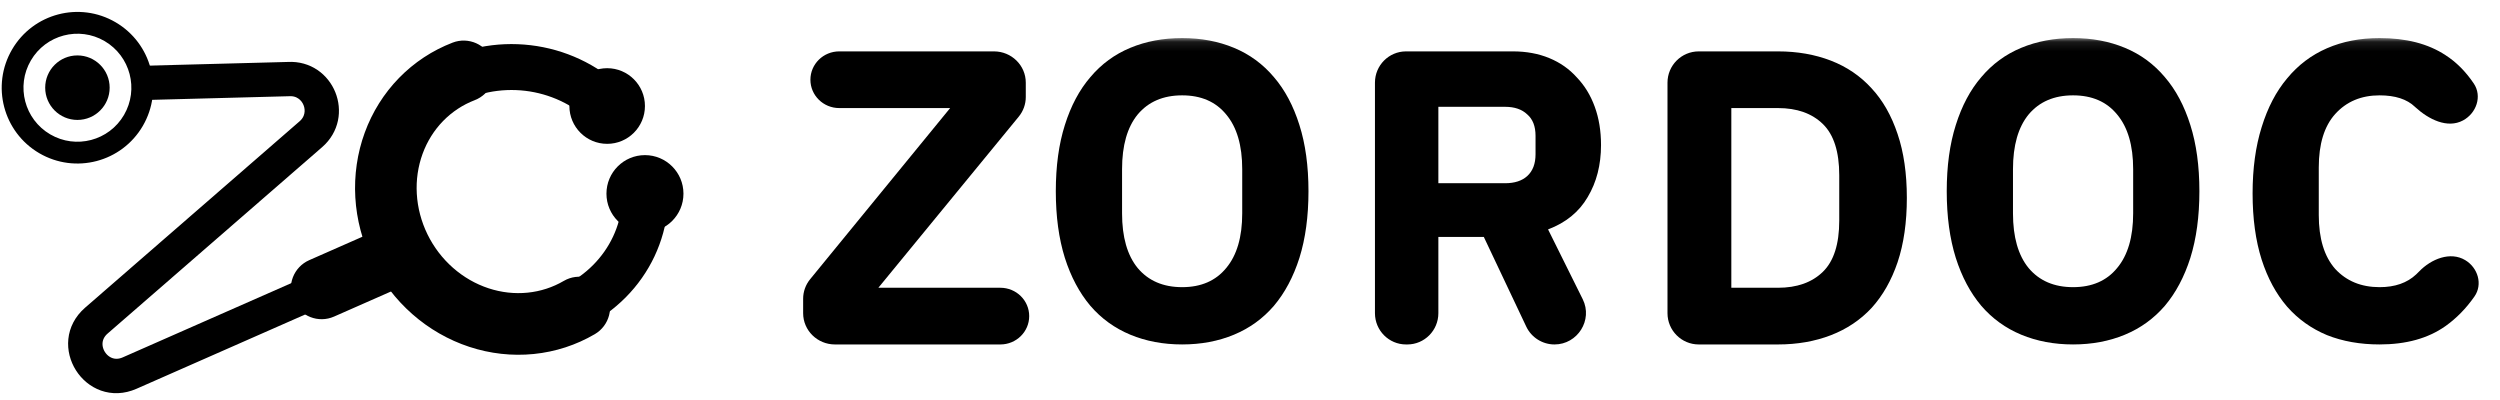 <svg width="269" height="43" viewBox="0 0 269 43" fill="none" xmlns="http://www.w3.org/2000/svg">
<path fill-rule="evenodd" clip-rule="evenodd" d="M32.901 13.799C34.721 12.218 33.514 9.225 31.107 9.353L15.5 9.765L15.411 8.077L31.018 7.665C35.029 7.452 37.041 12.44 34.007 15.076L10.923 35.135C8.73 37.041 10.944 40.542 13.603 39.371L41.712 26.991L42.392 28.539L14.283 40.918C9.852 42.869 6.161 37.035 9.816 33.859L32.901 13.799Z" fill="black" stroke="black" stroke-width="2"/>
<path fill-rule="evenodd" clip-rule="evenodd" d="M11.258 4.422C8.49 2.804 4.936 3.738 3.319 6.509C1.702 9.28 2.635 12.838 5.403 14.457C8.171 16.076 11.725 15.142 13.342 12.371C14.959 9.6 14.026 6.041 11.258 4.422ZM12.44 2.398C8.555 0.126 3.566 1.437 1.297 5.326C-0.972 9.215 0.337 14.21 4.222 16.482C8.107 18.753 13.095 17.442 15.364 13.553C17.634 9.664 16.324 4.67 12.44 2.398Z" fill="black"/>
<path d="M11.425 9.436C11.425 10.818 10.306 11.939 8.925 11.939C7.545 11.939 6.426 10.818 6.426 9.436C6.426 8.054 7.545 6.934 8.925 6.934C10.306 6.934 11.425 8.054 11.425 9.436Z" fill="black"/>
<path fill-rule="evenodd" clip-rule="evenodd" d="M8.33 10.561C8.952 10.561 9.456 10.056 9.456 9.434C9.456 8.812 8.952 8.307 8.33 8.307C7.709 8.307 7.205 8.812 7.205 9.434C7.205 10.056 7.709 10.561 8.33 10.561ZM8.33 12.905C10.245 12.905 11.798 11.351 11.798 9.434C11.798 7.517 10.245 5.963 8.33 5.963C6.416 5.963 4.863 7.517 4.863 9.434C4.863 11.351 6.416 12.905 8.33 12.905Z" fill="black"/>
<path d="M63.097 12.008L63.972 12.715L64.678 11.839L65.739 10.524L66.446 9.648L65.571 8.94C62.786 6.689 59.306 5.393 55.689 5.255C52.071 5.116 48.513 6.141 45.584 8.176C42.653 10.211 40.519 13.141 39.534 16.504C38.549 19.867 38.774 23.457 40.168 26.697C41.562 29.936 44.04 32.632 47.197 34.364C50.353 36.096 54.012 36.77 57.592 36.279C61.172 35.788 64.477 34.159 66.973 31.642C69.47 29.124 71.012 25.863 71.343 22.378L71.45 21.257L70.33 21.15L68.649 20.99L67.529 20.884L67.423 22.005C67.18 24.564 66.046 26.98 64.178 28.864C62.308 30.75 59.805 31.996 57.058 32.372C54.31 32.749 51.502 32.231 49.09 30.907C46.679 29.584 44.821 27.544 43.785 25.137C42.75 22.733 42.589 20.087 43.313 17.613C44.038 15.138 45.617 12.951 47.828 11.415C50.042 9.878 52.756 9.088 55.538 9.194C58.321 9.301 60.982 10.298 63.097 12.008Z" fill="black" stroke="black"/>
<path d="M50.898 10.312C52.348 9.754 53.073 8.125 52.516 6.673C51.959 5.221 50.332 4.496 48.881 5.053C46.776 5.862 44.875 7.115 43.297 8.733C41.719 10.35 40.501 12.295 39.716 14.444C38.932 16.592 38.598 18.896 38.732 21.213C38.866 23.529 39.466 25.808 40.492 27.907C41.518 30.007 42.949 31.885 44.696 33.423C46.444 34.961 48.471 36.127 50.654 36.845C52.836 37.564 55.127 37.82 57.382 37.593C59.637 37.366 61.805 36.662 63.75 35.523C65.091 34.738 65.543 33.013 64.758 31.67C63.974 30.328 62.251 29.875 60.909 30.661C59.668 31.388 58.277 31.842 56.819 31.988C55.361 32.135 53.861 31.971 52.412 31.494C50.962 31.017 49.598 30.236 48.411 29.192C47.224 28.147 46.247 26.867 45.546 25.432C44.845 23.998 44.44 22.448 44.349 20.886C44.258 19.324 44.485 17.79 45.001 16.378C45.516 14.967 46.309 13.707 47.322 12.668C48.335 11.631 49.551 10.829 50.898 10.312Z" fill="black"/>
<path d="M52.516 6.673C53.073 8.125 52.348 9.754 50.898 10.312C49.551 10.829 48.335 11.631 47.322 12.668C46.309 13.707 45.516 14.967 45.001 16.378C44.485 17.79 44.258 19.324 44.349 20.886C44.44 22.448 44.845 23.998 45.546 25.432C46.247 26.867 47.224 28.147 48.411 29.192C49.597 30.236 50.962 31.017 52.412 31.494C53.861 31.971 55.361 32.135 56.819 31.988C58.277 31.842 59.668 31.388 60.909 30.661C62.251 29.875 63.974 30.328 64.758 31.67C65.543 33.013 65.091 34.738 63.75 35.523C61.805 36.662 59.637 37.366 57.382 37.593C55.127 37.82 52.836 37.564 50.654 36.845C48.471 36.127 46.444 34.961 44.696 33.423C42.949 31.885 41.518 30.007 40.492 27.907C39.466 25.808 38.866 23.529 38.732 21.213C38.598 18.896 38.932 16.592 39.716 14.444C40.501 12.295 41.719 10.35 43.297 8.733C44.875 7.115 46.776 5.862 48.881 5.053C50.332 4.496 51.959 5.221 52.516 6.673ZM52.516 6.673L51.466 7.077" stroke="black" stroke-linecap="round"/>
<path d="M67.903 11.408C67.903 12.828 66.753 13.979 65.334 13.979C63.916 13.979 62.766 12.828 62.766 11.408C62.766 9.987 63.916 8.836 65.334 8.836C66.753 8.836 67.903 9.987 67.903 11.408Z" fill="black"/>
<path fill-rule="evenodd" clip-rule="evenodd" d="M65.331 12.802C66.1 12.802 66.724 12.178 66.724 11.408C66.724 10.637 66.1 10.013 65.331 10.013C64.561 10.013 63.938 10.637 63.938 11.408C63.938 12.178 64.561 12.802 65.331 12.802ZM65.331 15.477C67.576 15.477 69.396 13.655 69.396 11.408C69.396 9.16 67.576 7.338 65.331 7.338C63.085 7.338 61.266 9.16 61.266 11.408C61.266 13.655 63.085 15.477 65.331 15.477Z" fill="black"/>
<path d="M71.969 20.839C71.969 22.26 70.819 23.411 69.401 23.411C67.982 23.411 66.832 22.26 66.832 20.839C66.832 19.419 67.982 18.268 69.401 18.268C70.819 18.268 71.969 19.419 71.969 20.839Z" fill="black"/>
<path fill-rule="evenodd" clip-rule="evenodd" d="M69.397 22.261C70.181 22.261 70.817 21.624 70.817 20.839C70.817 20.054 70.181 19.418 69.397 19.418C68.613 19.418 67.977 20.054 67.977 20.839C67.977 21.624 68.613 22.261 69.397 22.261ZM69.397 24.987C71.685 24.987 73.54 23.13 73.54 20.839C73.54 18.548 71.685 16.691 69.397 16.691C67.109 16.691 65.254 18.548 65.254 20.839C65.254 23.13 67.109 24.987 69.397 24.987Z" fill="black"/>
<path d="M44.251 29.858C45.673 29.232 46.319 27.57 45.693 26.146C45.068 24.722 43.408 24.076 41.986 24.702L33.474 28.451C32.052 29.078 31.406 30.74 32.032 32.163C32.658 33.587 34.318 34.233 35.74 33.607L44.251 29.858Z" fill="black" stroke="black" stroke-linecap="round" stroke-linejoin="round"/>
<mask id="mask0_24516_173862" style="mask-type:luminance" maskUnits="userSpaceOnUse" x="84" y="4" width="185" height="35">
<path d="M268.137 4.096H84.988V38.496H268.137V4.096Z" fill="white"/>
</mask>
<g mask="url(#mask0_24516_173862)">
<path d="M179.422 8.892C179.422 7.035 180.929 5.529 182.786 5.529H191.307C193.384 5.529 195.283 5.861 197 6.523C198.717 7.186 200.178 8.179 201.383 9.505C202.587 10.8 203.522 12.441 204.184 14.429C204.847 16.387 205.177 18.676 205.177 21.296C205.177 23.917 204.847 26.221 204.184 28.208C203.522 30.166 202.587 31.807 201.383 33.133C200.178 34.428 198.717 35.406 197 36.069C195.283 36.731 193.384 37.063 191.307 37.063H182.786C180.929 37.063 179.422 35.557 179.422 33.699V8.892ZM191.307 30.963C193.354 30.963 194.967 30.392 196.141 29.247C197.316 28.103 197.903 26.265 197.903 23.736V18.857C197.903 16.327 197.316 14.49 196.141 13.345C194.967 12.2 193.354 11.628 191.307 11.628H186.291V30.963H191.307Z" fill="black"/>
<path d="M223.062 37.062C221.026 37.062 219.167 36.712 217.483 36.012C215.8 35.312 214.369 34.277 213.189 32.907C212.007 31.507 211.093 29.787 210.443 27.748C209.794 25.678 209.469 23.288 209.469 20.579C209.469 17.87 209.794 15.496 210.443 13.456C211.093 11.386 212.007 9.667 213.189 8.297C214.369 6.897 215.8 5.846 217.483 5.146C219.167 4.446 221.026 4.096 223.062 4.096C225.099 4.096 226.958 4.446 228.641 5.146C230.325 5.846 231.756 6.897 232.936 8.297C234.118 9.667 235.032 11.386 235.682 13.456C236.33 15.496 236.655 17.87 236.655 20.579C236.655 23.288 236.33 25.678 235.682 27.748C235.032 29.787 234.118 31.507 232.936 32.907C231.756 34.277 230.325 35.312 228.641 36.012C226.958 36.712 225.099 37.062 223.062 37.062ZM223.062 30.898C225.099 30.898 226.679 30.213 227.799 28.843C228.951 27.473 229.528 25.51 229.528 22.953V18.205C229.528 15.648 228.951 13.685 227.799 12.315C226.679 10.945 225.099 10.26 223.062 10.26C221.026 10.26 219.432 10.945 218.28 12.315C217.158 13.685 216.597 15.648 216.597 18.205V22.953C216.597 25.51 217.158 27.473 218.28 28.843C219.432 30.213 221.026 30.898 223.062 30.898Z" fill="black"/>
<path d="M256.044 37.062C253.95 37.062 252.064 36.727 250.383 36.058C248.703 35.358 247.272 34.338 246.095 32.999C244.914 31.629 244 29.939 243.352 27.93C242.705 25.891 242.379 23.517 242.379 20.808C242.379 18.129 242.705 15.755 243.352 13.685C244 11.584 244.914 9.834 246.095 8.434C247.272 7.003 248.703 5.923 250.383 5.192C252.064 4.461 253.95 4.096 256.044 4.096C258.902 4.096 261.259 4.705 263.118 5.923C264.282 6.667 265.303 7.687 266.177 8.983C267.105 10.357 266.459 12.187 265.019 12.959C263.332 13.863 261.318 12.84 259.895 11.538C259.878 11.523 259.861 11.508 259.847 11.493C258.99 10.671 257.723 10.26 256.044 10.26C254.068 10.26 252.476 10.93 251.267 12.269C250.088 13.579 249.5 15.496 249.5 18.022V23.136C249.5 25.663 250.088 27.596 251.267 28.935C252.476 30.244 254.068 30.898 256.044 30.898C257.695 30.898 259.005 30.442 259.977 29.528C260.086 29.427 260.19 29.324 260.29 29.219C261.6 27.858 263.656 27.029 265.261 27.992C266.62 28.807 267.17 30.593 266.248 31.907C265.353 33.19 264.308 34.254 263.118 35.098C261.259 36.408 258.902 37.062 256.044 37.062Z" fill="black"/>
<path d="M110.742 34.013C110.742 35.697 109.353 37.063 107.639 37.063H89.841C87.951 37.063 86.418 35.557 86.418 33.699V32.148C86.418 31.381 86.684 30.638 87.173 30.041L102.236 11.628H90.303C88.589 11.628 87.2 10.263 87.2 8.579C87.2 6.895 88.589 5.529 90.303 5.529H106.951C108.842 5.529 110.374 7.035 110.374 8.892V10.441C110.374 11.21 110.107 11.955 109.616 12.553L94.511 30.963H107.639C109.353 30.963 110.742 32.329 110.742 34.013Z" fill="black"/>
<path d="M127.199 37.062C125.162 37.062 123.302 36.712 121.62 36.012C119.937 35.312 118.505 34.277 117.325 32.907C116.144 31.507 115.229 29.787 114.579 27.748C113.93 25.678 113.605 23.288 113.605 20.579C113.605 17.87 113.93 15.496 114.579 13.456C115.229 11.386 116.144 9.667 117.325 8.297C118.505 6.897 119.937 5.846 121.62 5.146C123.302 4.446 125.162 4.096 127.199 4.096C129.235 4.096 131.095 4.446 132.777 5.146C134.46 5.846 135.892 6.897 137.072 8.297C138.253 9.667 139.168 11.386 139.818 13.456C140.467 15.496 140.792 17.87 140.792 20.579C140.792 23.288 140.467 25.678 139.818 27.748C139.168 29.787 138.253 31.507 137.072 32.907C135.892 34.277 134.46 35.312 132.777 36.012C131.095 36.712 129.235 37.062 127.199 37.062ZM127.199 30.898C129.235 30.898 130.815 30.213 131.936 28.843C133.088 27.473 133.663 25.51 133.663 22.953V18.205C133.663 15.648 133.088 13.685 131.936 12.315C130.815 10.945 129.235 10.26 127.199 10.26C125.162 10.26 123.568 10.945 122.417 12.315C121.295 13.685 120.734 15.648 120.734 18.205V22.953C120.734 25.51 121.295 27.473 122.417 28.843C123.568 30.213 125.162 30.898 127.199 30.898Z" fill="black"/>
<path d="M154.768 33.699C154.768 35.557 153.272 37.063 151.427 37.063H151.288C149.442 37.063 147.945 35.557 147.945 33.699V8.892C147.945 7.035 149.442 5.529 151.288 5.529H162.8C164.237 5.529 165.539 5.771 166.705 6.252C167.873 6.734 168.86 7.427 169.667 8.331C170.506 9.204 171.149 10.258 171.597 11.493C172.047 12.727 172.27 14.098 172.27 15.604C172.27 17.742 171.792 19.609 170.835 21.206C169.906 22.802 168.485 23.961 166.571 24.684L170.301 32.195C171.413 34.432 169.747 37.063 167.263 37.063C165.975 37.063 164.782 36.317 164.227 35.146L159.66 25.497H154.768V33.699ZM161.949 19.715C162.966 19.715 163.759 19.459 164.327 18.947C164.925 18.404 165.224 17.622 165.224 16.598V14.61C165.224 13.586 164.925 12.818 164.327 12.306C163.759 11.764 162.966 11.493 161.949 11.493H154.768V19.715H161.949Z" fill="black"/>
</g>
</svg>
